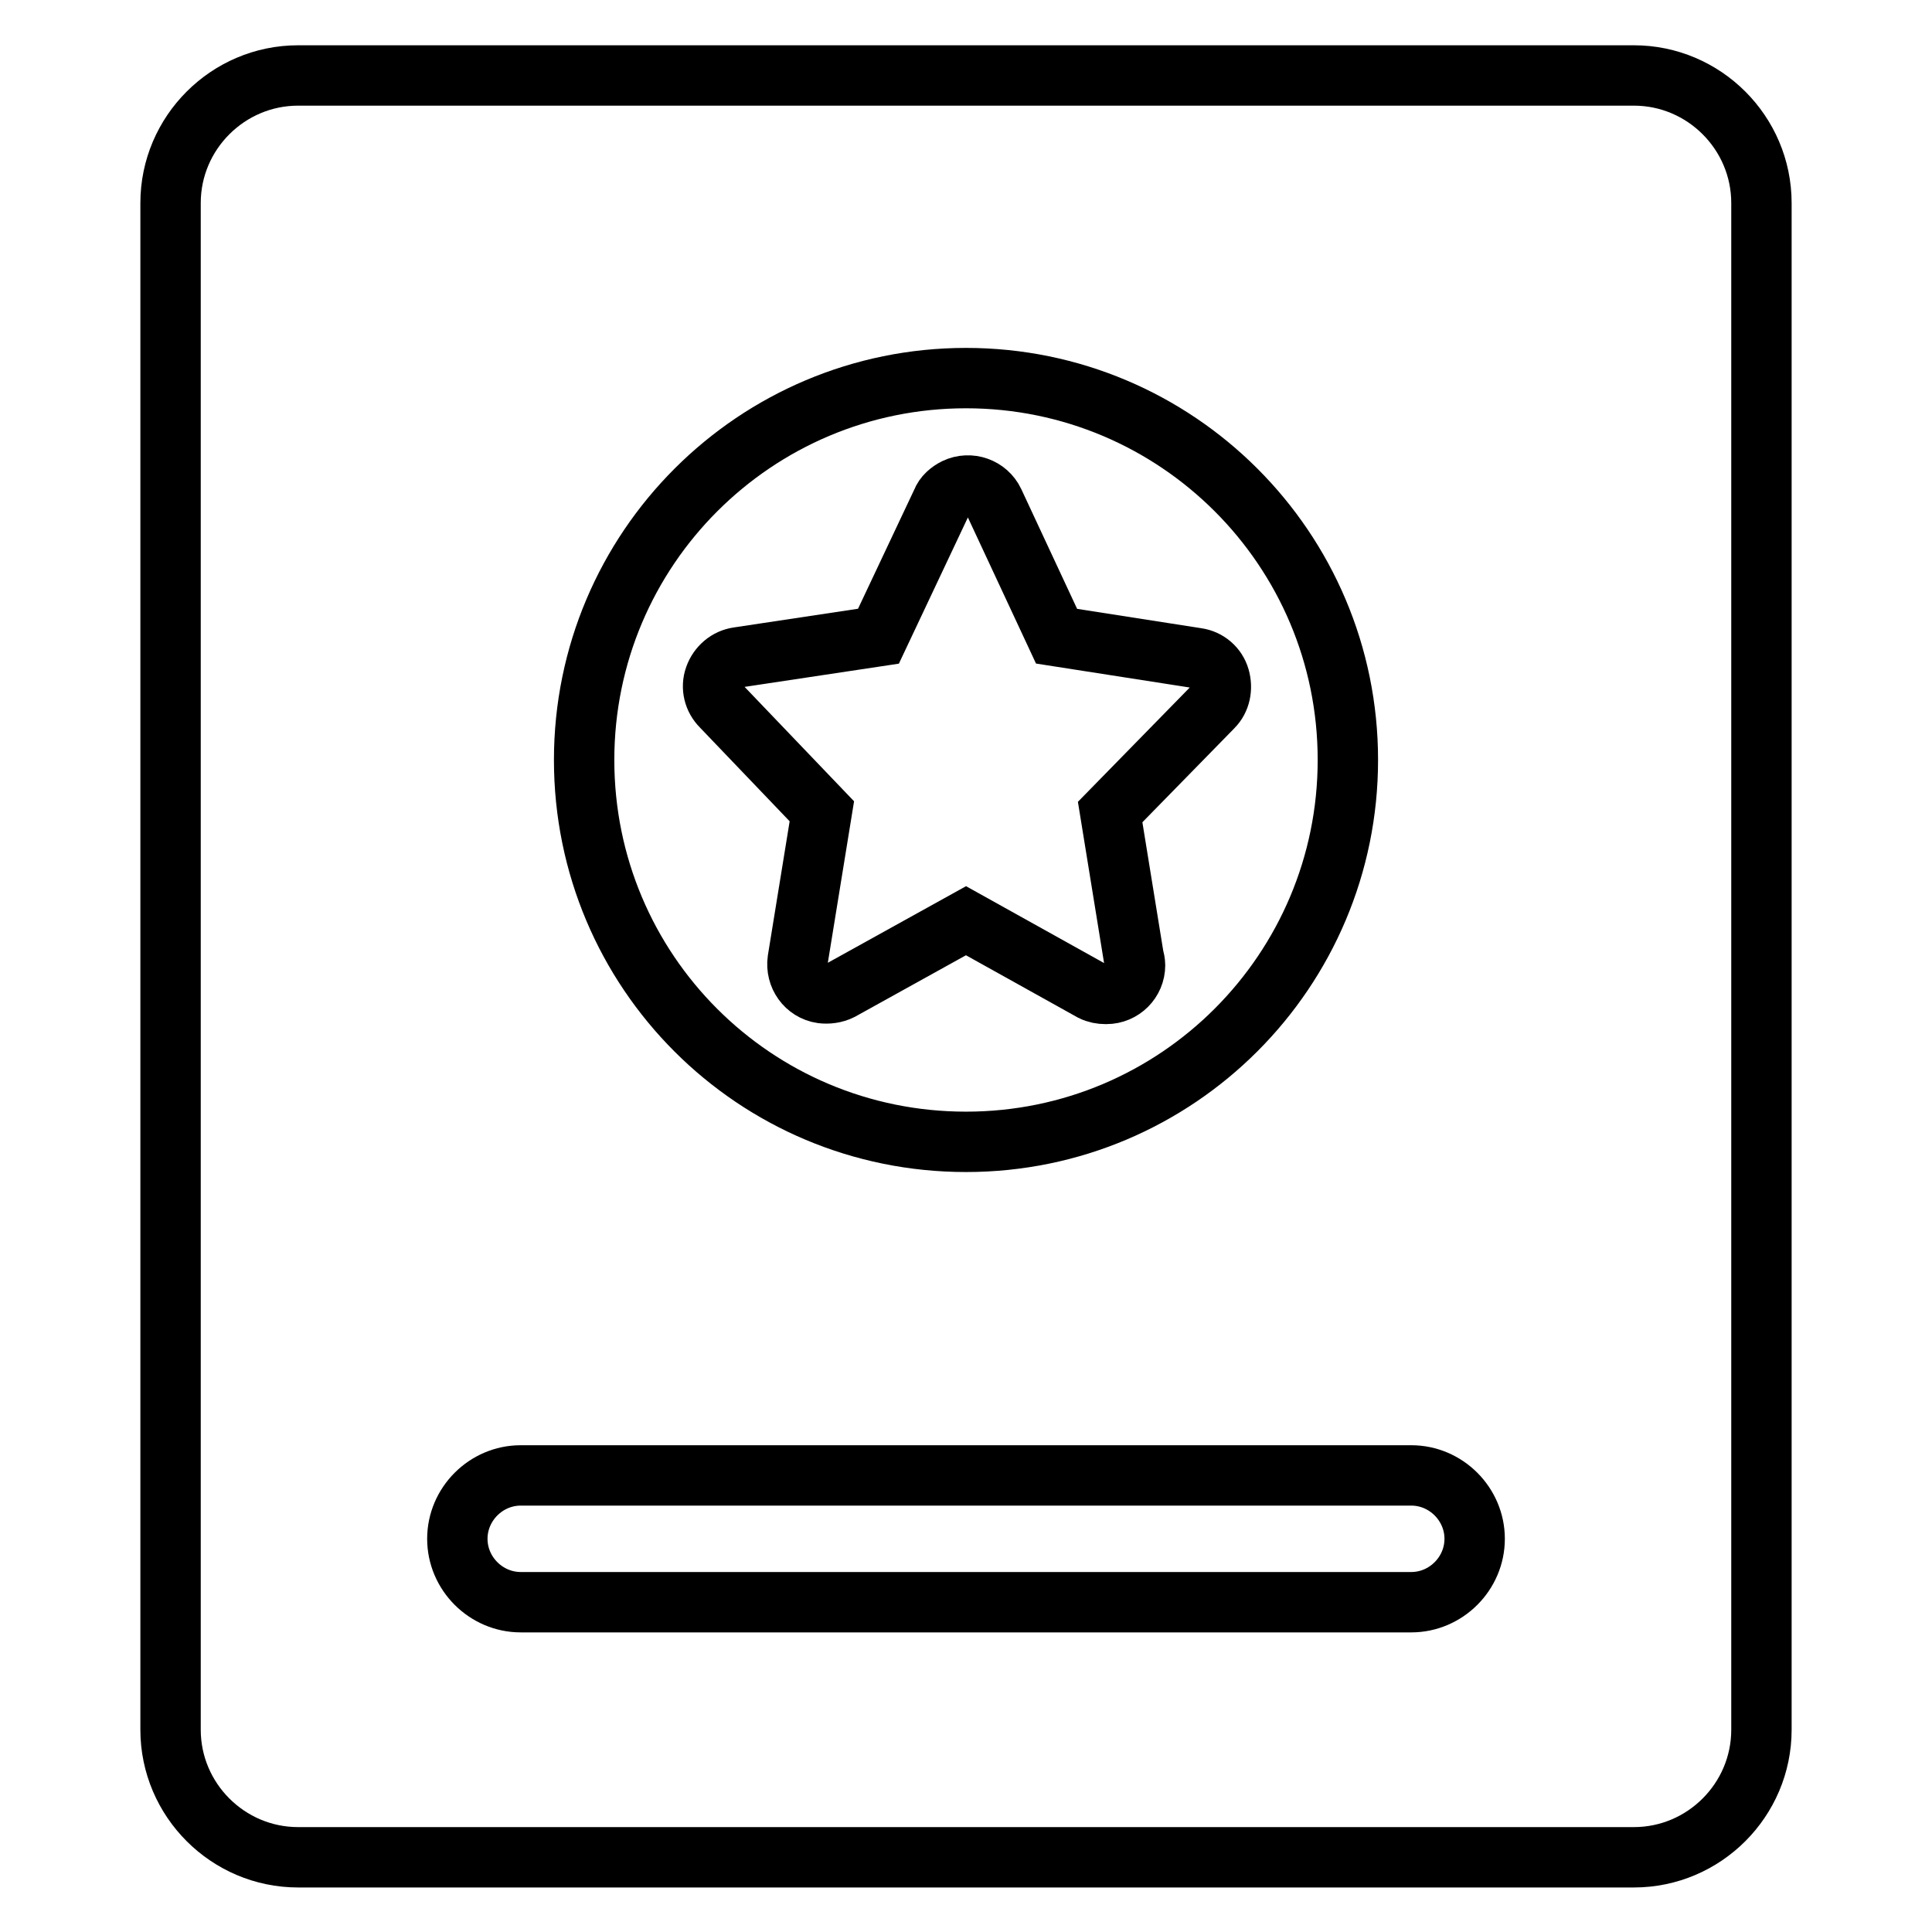 <?xml version="1.0" encoding="utf-8"?>
<!-- Svg Vector Icons : http://www.onlinewebfonts.com/icon -->
<!DOCTYPE svg PUBLIC "-//W3C//DTD SVG 1.1//EN" "http://www.w3.org/Graphics/SVG/1.1/DTD/svg11.dtd">
<svg version="1.1" xmlns="http://www.w3.org/2000/svg" xmlns:xlink="http://www.w3.org/1999/xlink" x="0px" y="0px" viewBox="0 0 256 256" enable-background="new 0 0 256 256" xml:space="preserve">
<g> <path stroke-width="8" fill-opacity="0" stroke="#000000"  d="M216.5,10h-177c-9.3,0-16.9,7.6-16.9,16.9v202.3c0,9.3,7.6,16.9,16.9,16.9h177c9.3,0,16.9-7.6,16.9-16.9 V26.9C233.4,17.6,225.8,10,216.5,10z M128,50.1c27.9,0,50.6,22.6,50.6,50.6c0,27.9-22.6,50.6-50.6,50.6s-50.6-22.6-50.6-50.6 C77.4,72.7,100.1,50.1,128,50.1z M187,212.3H69c-4.6,0-8.4-3.8-8.4-8.4c0-4.6,3.8-8.4,8.4-8.4h118c4.6,0,8.4,3.8,8.4,8.4 C195.4,208.5,191.6,212.3,187,212.3z"/> <path stroke-width="8" fill-opacity="0" stroke="#000000"  d="M108.9,107.5l-3.2,19.7c-0.3,2.1,1.1,4.1,3.2,4.4c0.8,0.1,1.7,0,2.5-0.4L128,122l16.7,9.3 c0.6,0.3,1.2,0.4,1.8,0.4h0.1c2.1,0,3.8-1.7,3.8-3.8c0-0.4-0.1-0.8-0.2-1.2l-3.1-19.1l13.6-13.9c1-1,1.3-2.5,0.9-3.9 c-0.4-1.4-1.6-2.4-3-2.6l-18.6-2.9l-8.3-17.8c-0.9-1.9-3.2-2.7-5.1-1.8c-0.8,0.4-1.5,1-1.8,1.8l-8.4,17.8l-18.6,2.8 c-1.4,0.2-2.6,1.2-3.1,2.6c-0.5,1.4-0.1,2.9,0.9,3.9L108.9,107.5L108.9,107.5z"/></g>
</svg>